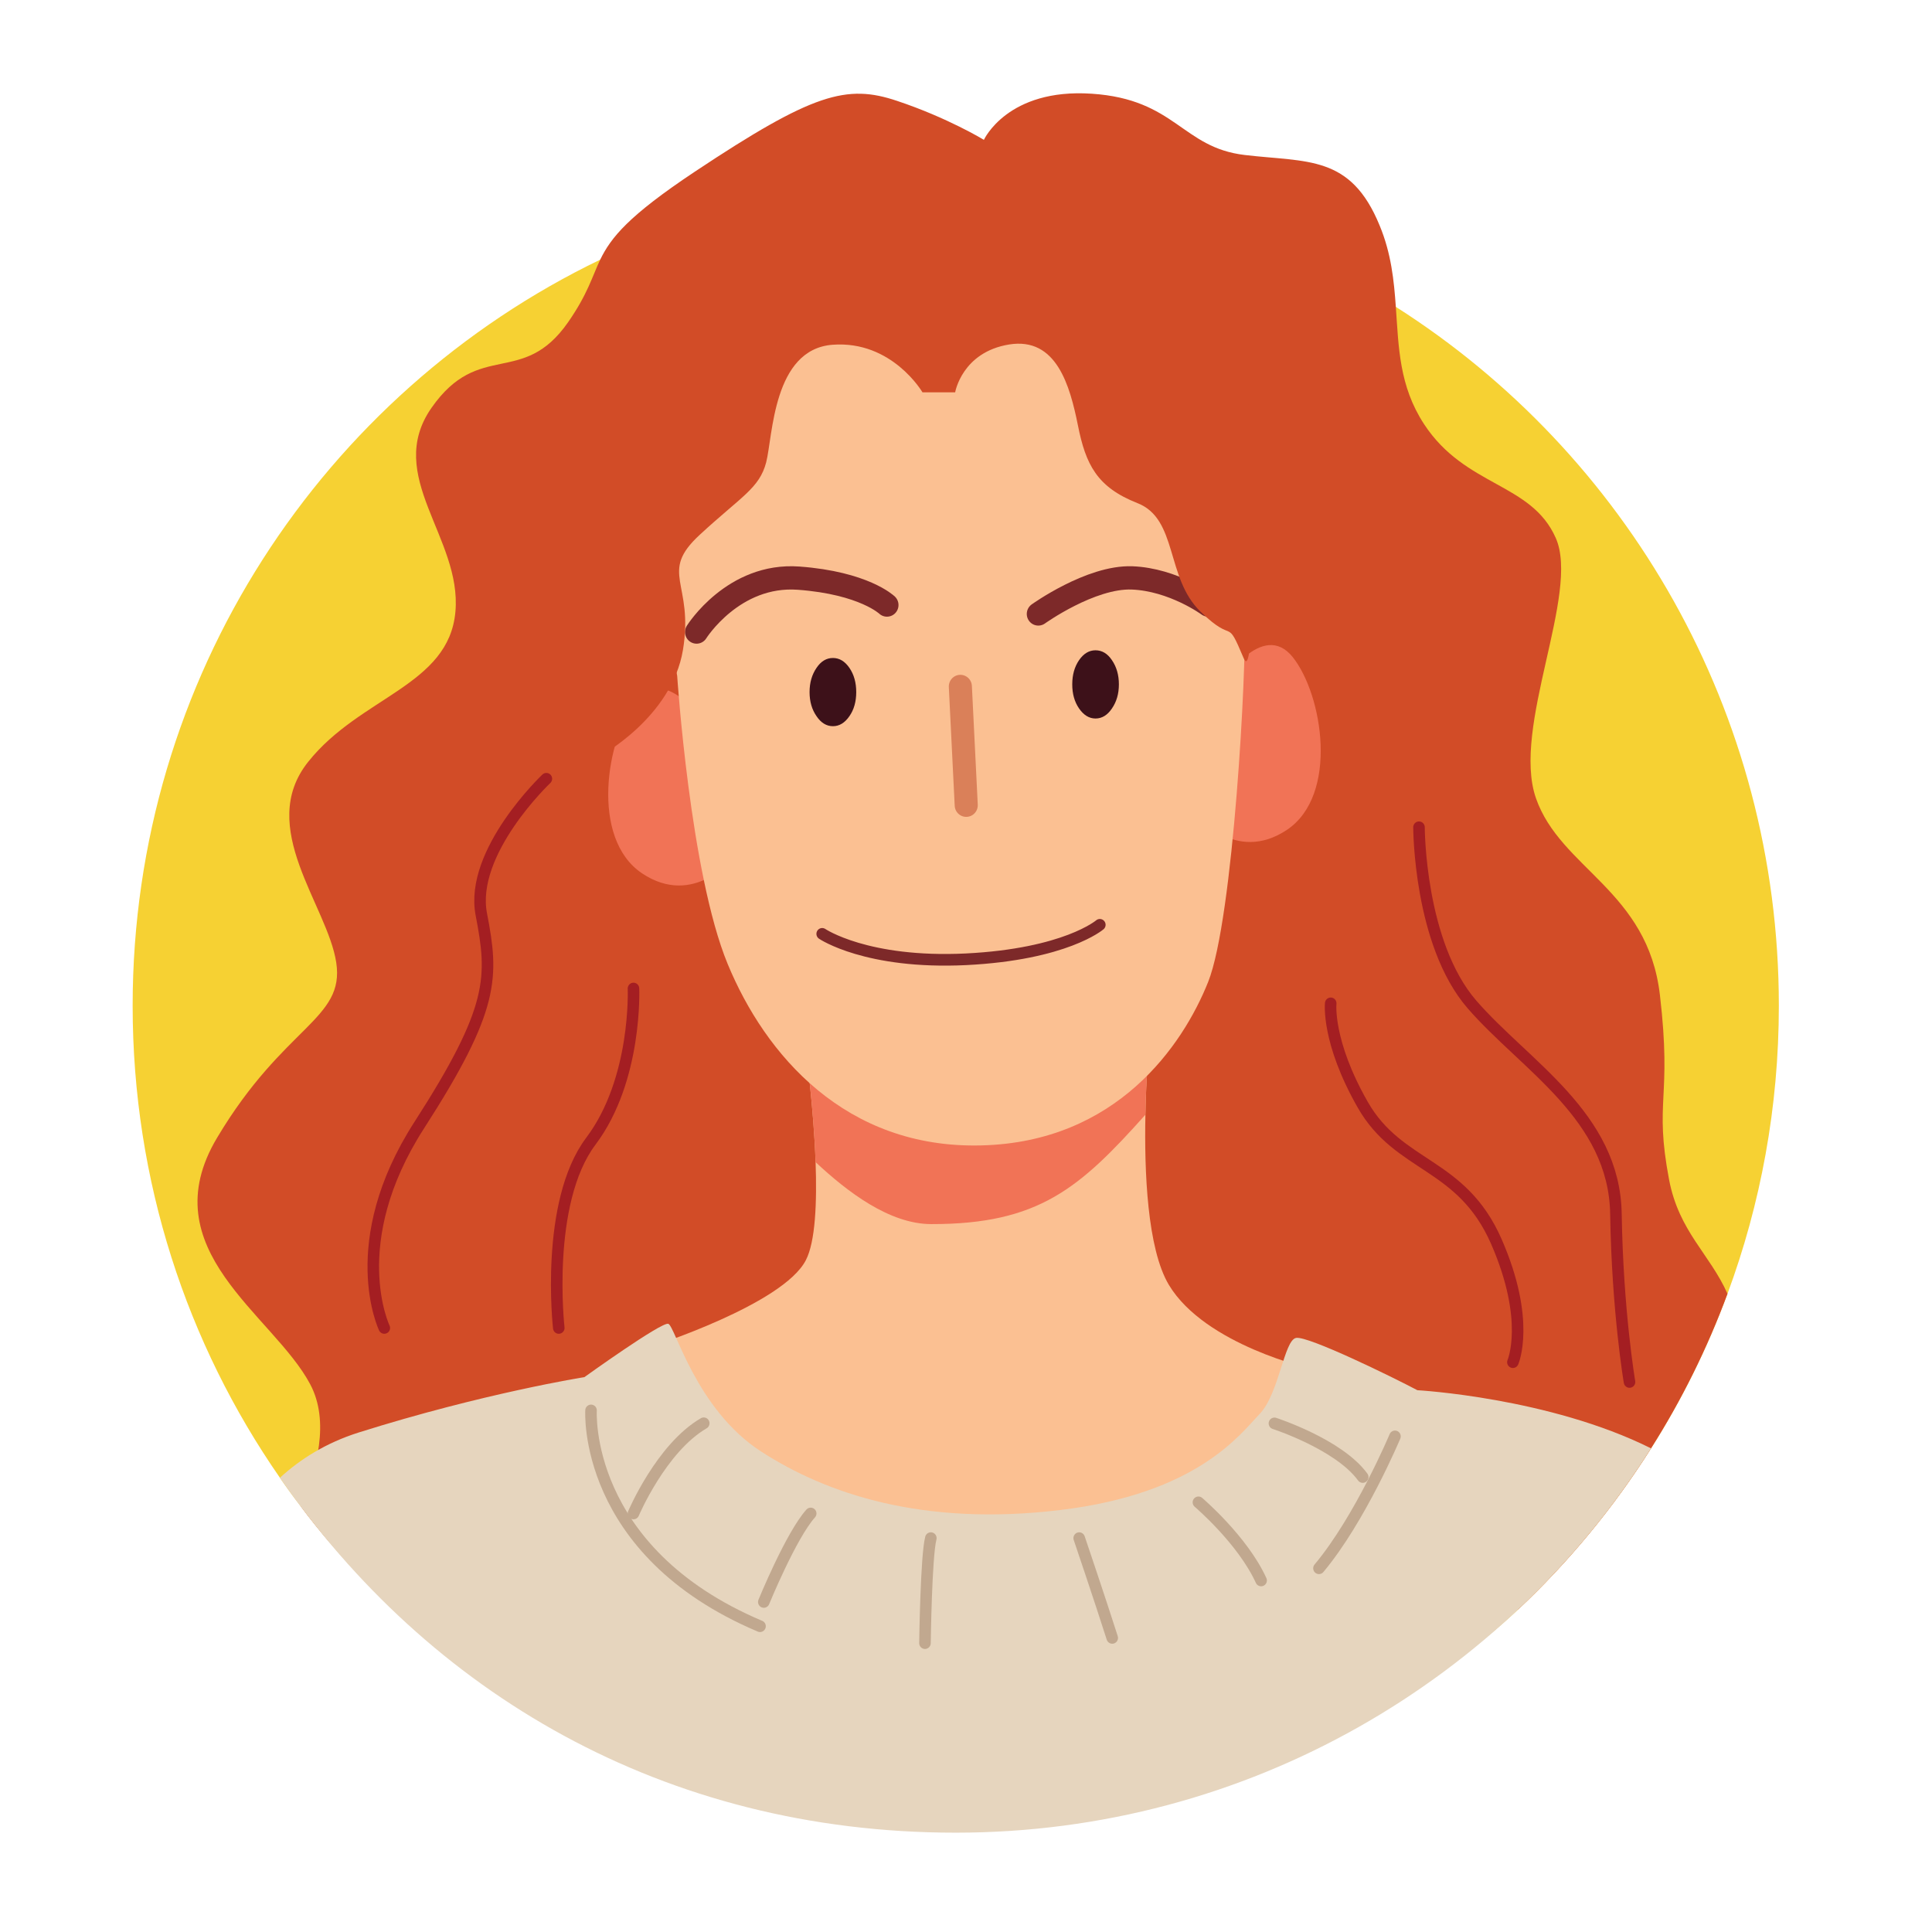 <?xml version="1.0" encoding="UTF-8"?> <svg xmlns="http://www.w3.org/2000/svg" xmlns:xlink="http://www.w3.org/1999/xlink" width="77" zoomAndPan="magnify" viewBox="0 0 57.75 57.75" height="77" preserveAspectRatio="xMidYMid meet" version="1.0"><defs><clipPath id="e4bf03b5cd"><path d="M 3.922 5 L 53.211 5 L 53.211 54 L 3.922 54 Z M 3.922 5 " clip-rule="nonzero"></path></clipPath><clipPath id="1008b91676"><path d="M 5 2.512 L 52 2.512 L 52 52 L 5 52 Z M 5 2.512 " clip-rule="nonzero"></path></clipPath><clipPath id="1de54154c4"><path d="M 8 39 L 50 39 L 50 54.785 L 8 54.785 Z M 8 39 " clip-rule="nonzero"></path></clipPath></defs><g clip-path="url(#e4bf03b5cd)"><path fill="#f6d133" d="M 53.172 30.062 C 53.172 33.09 52.629 35.992 51.637 38.672 C 51.035 40.301 50.266 41.852 49.352 43.293 C 48.234 45.062 46.898 46.68 45.383 48.105 C 40.984 52.246 34.852 53.57 28.348 53.57 C 23.734 53.57 19.637 53.504 15.953 51.281 C 14.633 50.492 13.398 49.582 12.258 48.566 C 11.406 47.809 10.609 46.992 9.871 46.125 C 9.566 45.766 9.27 45.402 8.992 45.027 C 8.773 44.746 8.566 44.461 8.367 44.172 C 5.59 40.172 3.965 35.309 3.965 30.062 C 3.965 20.234 9.676 11.746 17.941 7.762 C 21.156 6.211 24.762 5.34 28.57 5.34 C 33.406 5.34 37.922 6.746 41.723 9.172 C 48.605 13.551 53.172 21.27 53.172 30.062 Z M 53.172 30.062 " fill-opacity="1" fill-rule="nonzero"></path></g><g clip-path="url(#1008b91676)"><path fill="#d24c27" d="M 51.637 38.672 C 51.035 40.301 50.266 41.852 49.352 43.293 C 48.234 45.062 46.898 46.68 45.383 48.105 L 15.953 51.281 C 14.633 50.492 13.398 49.582 12.258 48.566 L 12.512 45.246 L 9.871 46.125 C 9.566 45.766 9.27 45.402 8.992 45.027 C 9.477 43.922 9.859 42.48 9.273 41.379 C 8.172 39.297 4.484 37.359 6.492 34.004 C 8.496 30.645 10.309 30.477 10.051 28.773 C 9.793 27.066 7.652 24.727 9.211 22.773 C 10.762 20.824 13.418 20.496 13.613 18.285 C 13.809 16.07 11.477 14.23 12.898 12.191 C 14.324 10.152 15.621 11.582 16.98 9.633 C 17.57 8.785 17.699 8.27 17.941 7.762 C 18.262 7.102 18.777 6.457 20.773 5.129 C 24.301 2.785 25.309 2.508 26.816 3.016 C 28.328 3.52 29.41 4.18 29.41 4.18 C 29.41 4.18 30.113 2.633 32.633 2.801 C 35.148 2.969 35.324 4.41 37.207 4.633 C 39.086 4.855 40.371 4.625 41.238 6.738 C 41.586 7.574 41.668 8.383 41.723 9.172 C 41.809 10.379 41.82 11.535 42.566 12.676 C 43.801 14.562 45.773 14.422 46.504 16.082 C 47.238 17.734 45.176 21.738 45.91 23.855 C 46.645 25.969 49.254 26.613 49.617 29.742 C 49.984 32.871 49.438 32.871 49.891 35.262 C 50.188 36.816 51.105 37.48 51.637 38.672 Z M 51.637 38.672 " fill-opacity="1" fill-rule="nonzero"></path></g><path fill="#fbc092" d="M 39.211 40.922 L 36.625 45.969 L 23.16 46.496 L 19.484 40.246 C 19.484 40.246 23.402 38.992 24.086 37.672 C 24.375 37.121 24.422 35.938 24.379 34.738 C 24.32 33.074 24.086 31.387 24.086 31.387 L 34.336 31.387 C 34.336 31.387 34.258 32.211 34.238 33.32 C 34.203 34.996 34.289 37.324 34.941 38.41 C 36.027 40.211 39.211 40.922 39.211 40.922 Z M 39.211 40.922 " fill-opacity="1" fill-rule="nonzero"></path><path fill="#f17356" d="M 34.336 31.387 C 34.336 31.387 34.258 32.211 34.238 33.32 C 32.277 35.512 31.051 36.594 27.84 36.59 C 26.586 36.59 25.328 35.625 24.379 34.738 C 24.32 33.074 24.086 31.387 24.086 31.387 Z M 34.336 31.387 " fill-opacity="1" fill-rule="nonzero"></path><path fill="#f17356" d="M 21.121 21.707 C 21.121 21.707 19.922 19.812 19.02 20.941 C 18.117 22.074 17.637 25.062 19.191 26.105 C 20.746 27.145 21.934 25.625 21.934 25.625 Z M 21.121 21.707 " fill-opacity="1" fill-rule="nonzero"></path><path fill="#f17356" d="M 36.535 20.406 C 36.535 20.406 37.734 18.512 38.641 19.641 C 39.543 20.773 40.02 23.762 38.469 24.805 C 36.914 25.844 35.723 24.324 35.723 24.324 L 36.539 20.406 Z M 36.535 20.406 " fill-opacity="1" fill-rule="nonzero"></path><path fill="#fbc092" d="M 20.242 20.203 C 20.242 20.203 20.629 26.098 21.75 28.812 C 22.871 31.527 25.273 34.34 29.328 34.238 C 33.379 34.141 35.355 31.25 36.113 29.352 C 36.871 27.453 37.266 19.875 37.199 18.617 C 37.137 17.359 34.477 8.52 34.477 8.52 L 21.922 8.52 L 19.488 15.895 Z M 20.242 20.203 " fill-opacity="1" fill-rule="nonzero"></path><g clip-path="url(#1de54154c4)"><path fill="#e6d5be" d="M 49.352 43.293 C 44.992 50.199 37.316 54.781 28.57 54.781 C 19.824 54.781 12.809 50.586 8.367 44.172 C 8.973 43.617 9.742 43.129 10.719 42.82 C 14.461 41.641 17.469 41.164 17.469 41.164 C 17.469 41.164 19.777 39.504 19.977 39.57 C 20.18 39.641 20.805 42.129 22.75 43.387 C 24.691 44.645 27.574 45.633 31.688 45.137 C 35.797 44.645 37.07 42.871 37.652 42.266 C 38.234 41.66 38.383 40.055 38.742 39.992 C 39.098 39.926 41.621 41.16 42.367 41.555 C 42.367 41.555 46.305 41.773 49.352 43.293 Z M 49.352 43.293 " fill-opacity="1" fill-rule="nonzero"></path></g><path stroke-linecap="round" transform="matrix(0.115, 0, 0, 0.116, 3.963, 1.264)" fill="none" stroke-linejoin="round" d="M 119.164 352.546 C 119.164 352.546 116.89 388.796 163.088 408.155 " stroke="#c1a88f" stroke-width="3" stroke-opacity="1" stroke-miterlimit="4"></path><path stroke-linecap="round" transform="matrix(0.115, 0, 0, 0.116, 3.963, 1.264)" fill="none" stroke-linejoin="round" d="M 328.126 359.235 C 328.126 359.235 319.13 380.485 308.37 393.222 " stroke="#c1a88f" stroke-width="3" stroke-opacity="1" stroke-miterlimit="4"></path><path stroke-linecap="round" transform="matrix(0.115, 0, 0, 0.116, 3.963, 1.264)" fill="none" stroke-linejoin="round" d="M 130.196 379.1 C 130.196 379.1 137.392 362.242 148.458 355.857 " stroke="#c1a88f" stroke-width="3" stroke-opacity="1" stroke-miterlimit="4"></path><path stroke-linecap="round" transform="matrix(0.115, 0, 0, 0.116, 3.963, 1.264)" fill="none" stroke-linejoin="round" d="M 164.072 401.904 C 164.072 401.904 171.133 384.776 176.258 379.1 " stroke="#c1a88f" stroke-width="3" stroke-opacity="1" stroke-miterlimit="4"></path><path stroke-linecap="round" transform="matrix(0.115, 0, 0, 0.116, 3.963, 1.264)" fill="none" stroke-linejoin="round" d="M 205.96 412.513 C 205.96 412.513 206.265 390.012 207.487 385.452 " stroke="#c1a88f" stroke-width="3" stroke-opacity="1" stroke-miterlimit="4"></path><path stroke-linecap="round" transform="matrix(0.115, 0, 0, 0.116, 3.963, 1.264)" fill="none" stroke-linejoin="round" d="M 246.048 385.452 C 246.048 385.452 251.445 401.229 254.636 411.161 " stroke="#c1a88f" stroke-width="3" stroke-opacity="1" stroke-miterlimit="4"></path><path stroke-linecap="round" transform="matrix(0.115, 0, 0, 0.116, 3.963, 1.264)" fill="none" stroke-linejoin="round" d="M 277.039 376.229 C 277.039 376.229 288.512 385.891 293.333 396.364 " stroke="#c1a88f" stroke-width="3" stroke-opacity="1" stroke-miterlimit="4"></path><path stroke-linecap="round" transform="matrix(0.115, 0, 0, 0.116, 3.963, 1.264)" fill="none" stroke-linejoin="round" d="M 296.795 355.891 C 296.795 355.891 313.53 361.262 319.741 369.708 " stroke="#c1a88f" stroke-width="3" stroke-opacity="1" stroke-miterlimit="4"></path><path stroke-linecap="round" transform="matrix(0.115, 0, 0, 0.116, 3.963, 1.264)" fill="none" stroke-linejoin="round" d="M 215.159 165.991 L 216.686 196.599 " stroke="#da8059" stroke-width="6" stroke-opacity="1" stroke-miterlimit="4"></path><path stroke-linecap="round" transform="matrix(0.115, 0, 0, 0.116, 3.963, 1.264)" fill="none" stroke-linejoin="round" d="M 146.591 151.97 C 146.591 151.97 156.129 136.835 173.135 138.085 C 190.142 139.335 196.082 145.011 196.082 145.011 " stroke="#7d2929" stroke-width="6" stroke-opacity="1" stroke-miterlimit="4"></path><path stroke-linecap="round" transform="matrix(0.115, 0, 0, 0.116, 3.963, 1.264)" fill="none" stroke-linejoin="round" d="M 235.423 147.308 C 235.423 147.308 249.001 137.646 259.762 138.018 C 270.522 138.423 279.585 145.011 279.585 145.011 " stroke="#7d2929" stroke-width="6" stroke-opacity="1" stroke-miterlimit="4"></path><path fill="#3d1119" d="M 25.594 20.688 C 25.594 20.969 25.527 21.211 25.391 21.406 C 25.254 21.605 25.09 21.707 24.898 21.707 C 24.703 21.707 24.539 21.605 24.406 21.406 C 24.27 21.211 24.199 20.969 24.199 20.688 C 24.199 20.406 24.27 20.164 24.406 19.965 C 24.539 19.766 24.703 19.668 24.898 19.668 C 25.09 19.668 25.254 19.766 25.391 19.965 C 25.527 20.164 25.594 20.406 25.594 20.688 Z M 25.594 20.688 " fill-opacity="1" fill-rule="nonzero"></path><path fill="#3d1119" d="M 33.445 20.457 C 33.445 20.738 33.375 20.977 33.238 21.176 C 33.105 21.375 32.941 21.477 32.746 21.477 C 32.555 21.477 32.391 21.375 32.254 21.176 C 32.117 20.977 32.051 20.738 32.051 20.457 C 32.051 20.176 32.117 19.934 32.254 19.734 C 32.391 19.535 32.555 19.438 32.746 19.438 C 32.941 19.438 33.105 19.535 33.238 19.734 C 33.375 19.934 33.445 20.176 33.445 20.457 Z M 33.445 20.457 " fill-opacity="1" fill-rule="nonzero"></path><path stroke-linecap="round" transform="matrix(0.115, 0, 0, 0.116, 3.963, 1.264)" fill="none" stroke-linejoin="round" d="M 179.245 229.741 C 179.245 229.741 190.787 237.545 216.652 236.295 C 242.518 235.011 251.411 227.41 251.411 227.41 " stroke="#7d2929" stroke-width="3" stroke-opacity="1" stroke-miterlimit="4"></path><path stroke-linecap="round" transform="matrix(0.115, 0, 0, 0.116, 3.963, 1.264)" fill="none" stroke-linejoin="round" d="M 65.43 331.296 C 65.43 331.296 54.805 309.404 74.493 279.066 C 94.181 248.762 93.774 240.856 90.651 224.741 C 87.494 208.592 107.555 189.775 107.555 189.775 " stroke="#a41e22" stroke-width="3" stroke-opacity="1" stroke-miterlimit="4"></path><path stroke-linecap="round" transform="matrix(0.115, 0, 0, 0.116, 3.963, 1.264)" fill="none" stroke-linejoin="round" d="M 110.78 331.296 C 110.78 331.296 107.08 299.032 119.13 283.154 C 131.18 267.275 130.196 243.829 130.196 243.829 " stroke="#a41e22" stroke-width="3" stroke-opacity="1" stroke-miterlimit="4"></path><path stroke-linecap="round" transform="matrix(0.115, 0, 0, 0.116, 3.963, 1.264)" fill="none" stroke-linejoin="round" d="M 334.371 202.275 C 334.371 202.275 334.371 232.207 348.153 247.951 C 361.934 263.694 385.152 276.701 385.56 301.904 C 385.967 327.107 389.09 345.215 389.09 345.215 " stroke="#a41e22" stroke-width="3" stroke-opacity="1" stroke-miterlimit="4"></path><path stroke-linecap="round" transform="matrix(0.115, 0, 0, 0.116, 3.963, 1.264)" fill="none" stroke-linejoin="round" d="M 358.777 340.114 C 358.777 340.114 363.496 329.472 354.466 308.998 C 345.403 288.525 329.144 290.113 319.741 273.762 C 310.339 257.41 311.425 247.647 311.425 247.647 " stroke="#a41e22" stroke-width="3" stroke-opacity="1" stroke-miterlimit="4"></path><path fill="#d24c27" d="M 17.926 22.605 C 17.926 22.605 20.074 21.457 20.414 19.43 C 20.75 17.402 19.672 17.133 20.918 15.984 C 22.16 14.836 22.699 14.598 22.902 13.82 C 23.102 13.043 23.102 10.441 24.887 10.305 C 26.668 10.172 27.574 11.727 27.574 11.727 L 28.551 11.727 C 28.551 11.727 28.754 10.527 30.164 10.297 C 31.578 10.07 31.98 11.523 32.219 12.707 C 32.453 13.887 32.789 14.562 34 15.039 C 35.211 15.512 34.84 17.27 35.883 18.281 C 36.926 19.297 36.633 18.383 37.172 19.668 C 37.711 20.953 37.191 8.781 37.191 8.781 L 28.965 6.086 L 19.488 8.52 L 16.715 18.133 Z M 17.926 22.605 " fill-opacity="1" fill-rule="nonzero"></path></svg> 